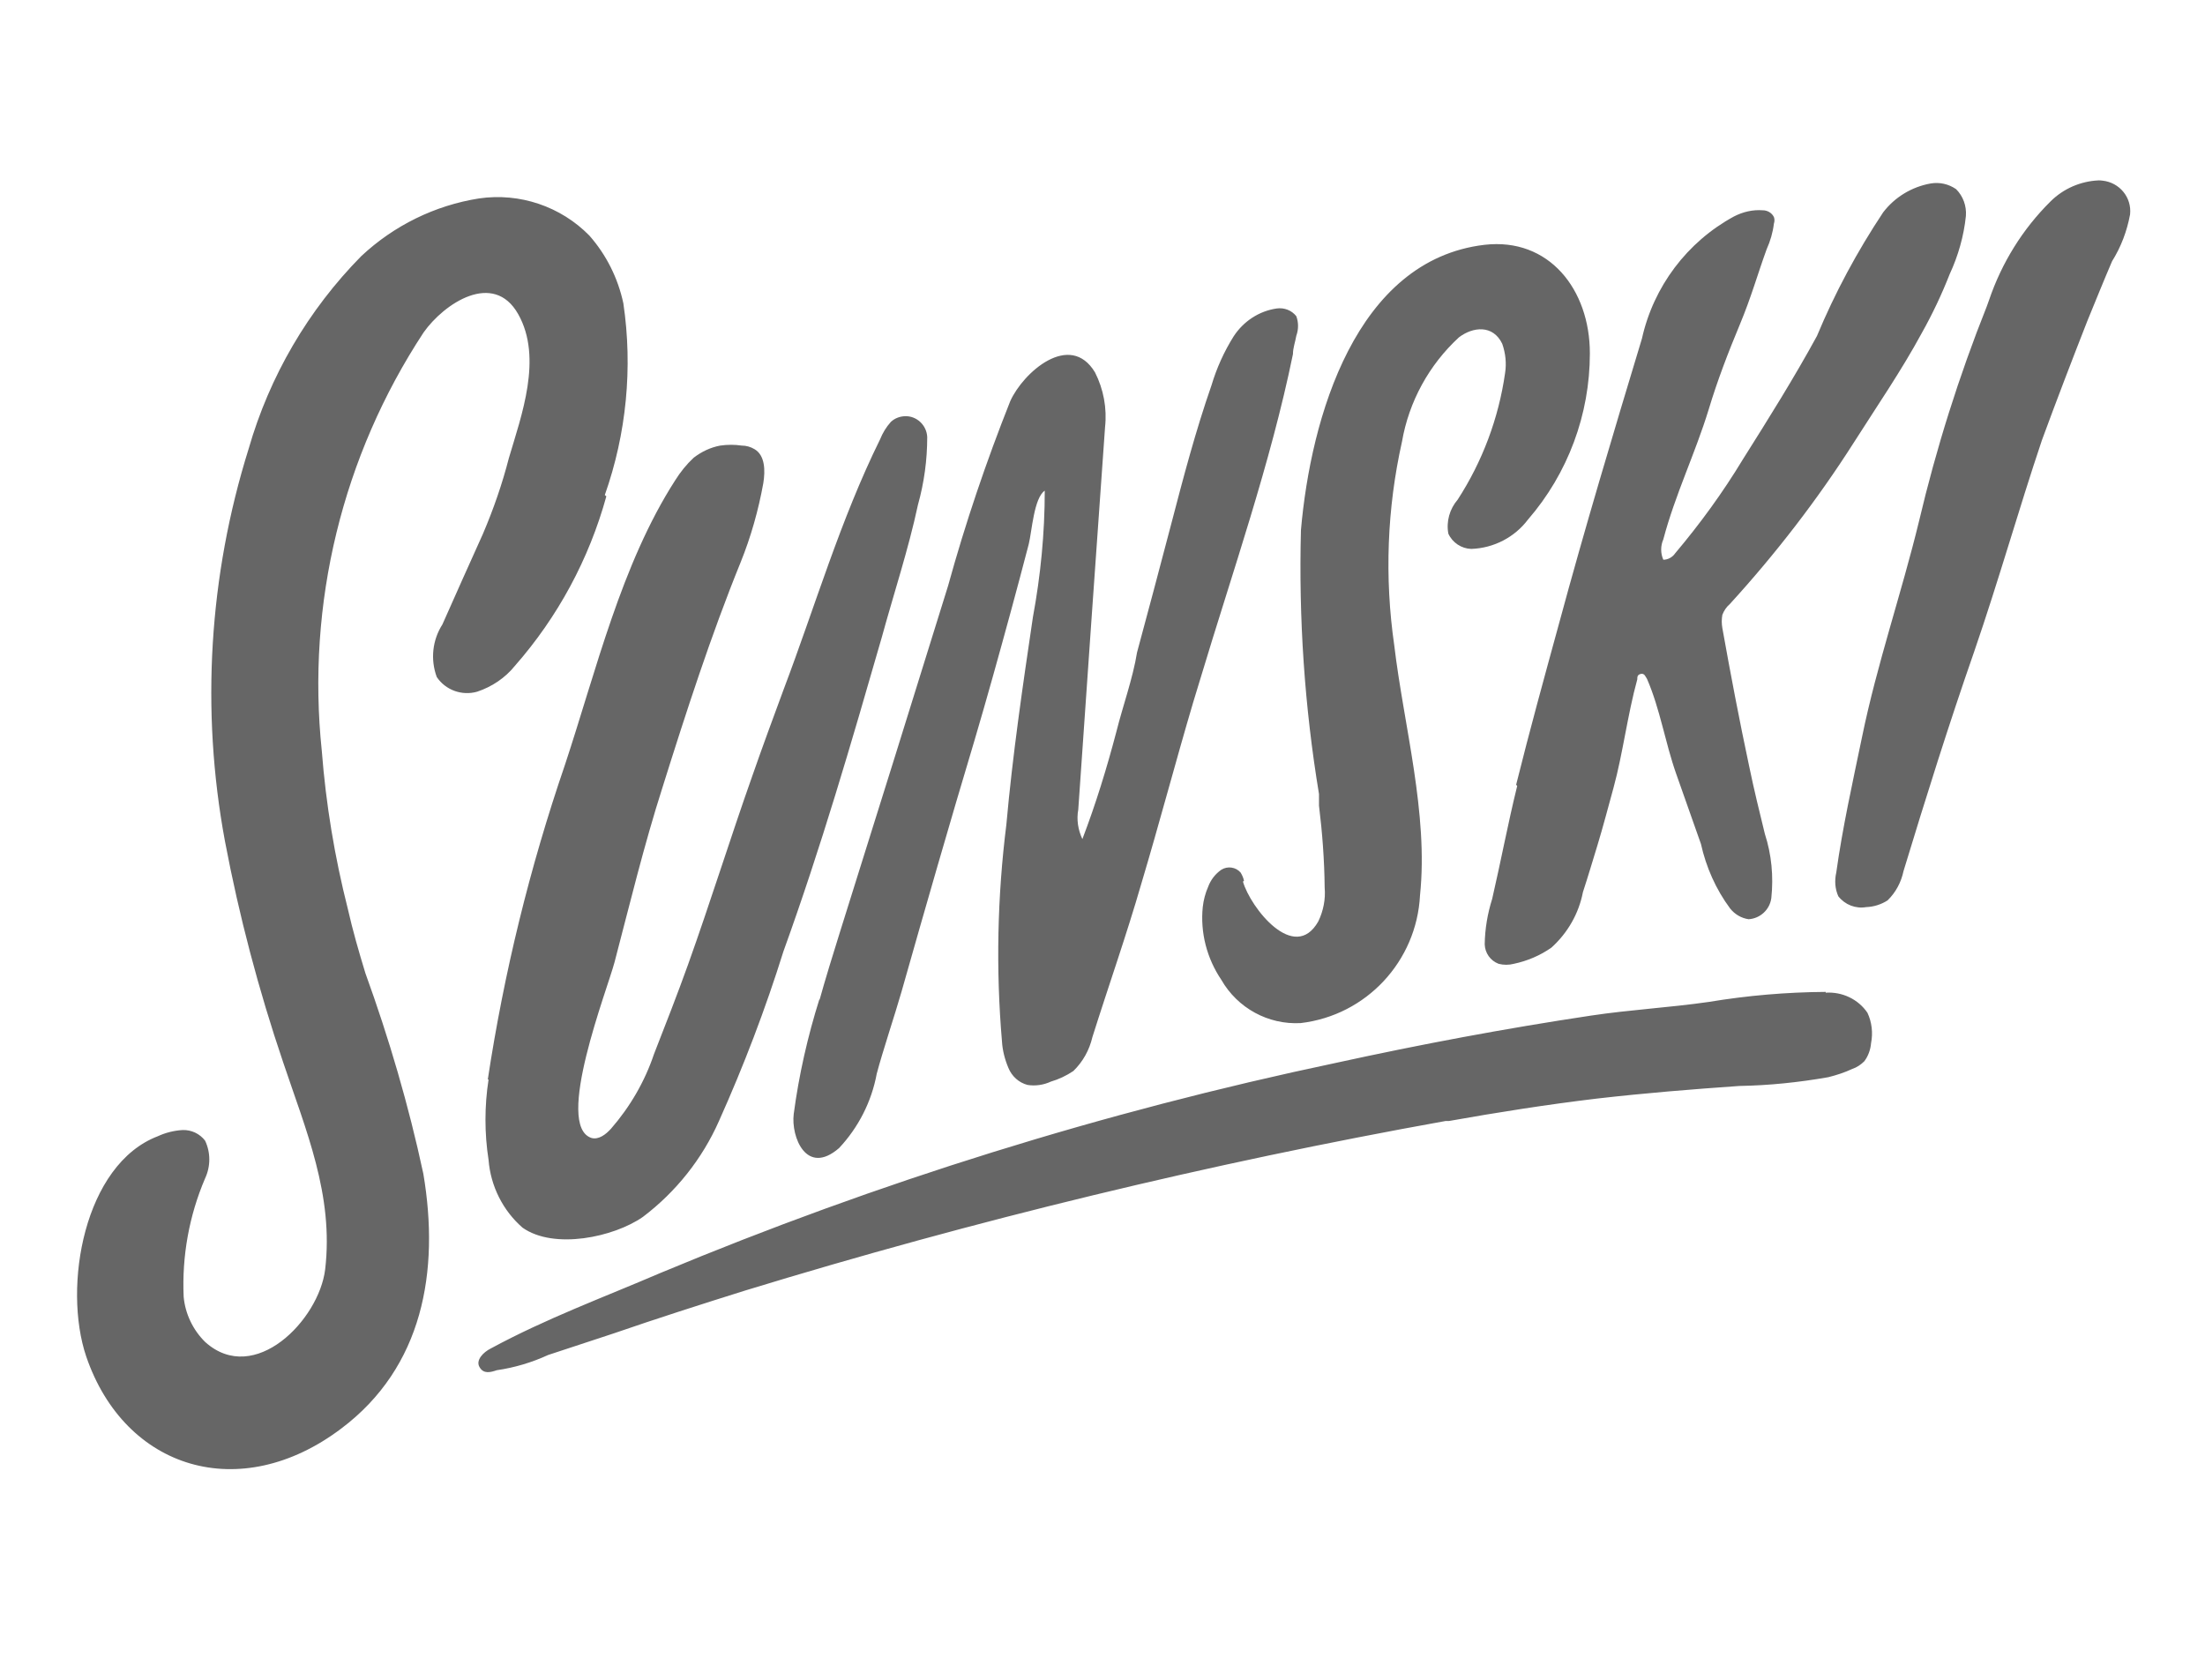 <?xml version="1.0" encoding="utf-8"?>
<!-- Generator: Adobe Illustrator 26.3.1, SVG Export Plug-In . SVG Version: 6.00 Build 0)  -->
<svg version="1.1" id="layer" xmlns="http://www.w3.org/2000/svg" xmlns:xlink="http://www.w3.org/1999/xlink" x="0px" y="0px"
	 viewBox="0 0 855.53 652" style="enable-background:new 0 0 855.53 652;" xml:space="preserve">
<style type="text/css">
	.st0{fill:#666666;}
</style>
<path class="st0" d="M482.66,341.8c-0.2-1.1-0.7-2.2-1.3-3.2c-1.9-2.2-5.1-2.6-7.5-1.1c-2.3,1.6-4.1,3.9-5.1,6.6
	c-1.1,2.5-1.8,5.2-2.1,7.9c-1,9.9,1.6,19.9,7.2,28.2c6.3,11,18.2,17.5,30.8,16.8c25.5-3,45-24,46.3-49.6c3.3-31.8-6.3-65.8-10-97
	c-3.8-26.3-2.8-53.1,3-79c2.7-15.6,10.5-29.8,22.1-40.5c5.4-4.1,13.2-5,16.8,2.5c1.3,3.7,1.7,7.6,1.1,11.4
	c-2.5,17.5-8.8,34.3-18.4,49.1c-3.1,3.6-4.5,8.5-3.6,13.2c1.6,3.5,5.1,5.8,8.9,5.9c8.7-0.3,16.8-4.5,22-11.4
	c15.5-17.9,24-40.8,24-64.5c0-24.7-15.8-45-40.9-42.1c-49.9,5.9-67.4,67-71.2,110.7c-0.9,34.3,1.4,68.6,7,102.4v4.5
	c1.3,10.6,2.1,21.2,2.2,31.8c0.4,4.5-0.5,9.1-2.5,13.2c-9.3,16.3-26.3-5.4-29.2-15.5 M588.66,305c-3.6,14.6-6.3,29.1-9.7,43.8
	c-1.8,5.7-2.8,11.6-2.9,17.6c0.1,3.4,2.2,6.4,5.4,7.6c1.9,0.5,4,0.5,5.9,0c5.2-1.1,10.2-3.2,14.6-6.3c6.3-5.7,10.6-13.2,12.2-21.5
	c2-6.1,3.8-12.2,5.7-18.4s4.2-14.9,6.2-22.2c3.6-13.2,5.4-28.2,9.2-42c0-0.9,0-1.8,1.4-2.1s1.8,1.1,2.4,2c5.1,11.8,7,24.6,11.3,36.8
	l9.6,27.2c2,9,5.8,17.6,11.3,25c1.8,2.3,4.4,3.8,7.2,4.2c4.5-0.3,8.2-3.7,8.8-8.2c0.9-8.4,0.1-16.9-2.5-24.9
	c-2.1-8.6-4.2-17.1-6.1-26.3c-3.8-17.8-7.2-35.7-10.4-53.6c-0.3-1.7-0.3-3.4,0-5.1c0.6-1.6,1.6-3.1,2.9-4.2
	c17.8-19.5,34-40.5,48.2-62.8c8.9-14,18.4-27.8,26.3-42.4c4.1-7.3,7.7-14.9,10.8-22.8c3.3-7.1,5.5-14.8,6.3-22.6
	c0.3-3.9-1.1-7.7-3.8-10.4c-2.9-2-6.4-2.8-9.9-2.2c-7.3,1.3-13.9,5.3-18.4,11.2c-10.1,15.2-18.7,31.2-25.7,48
	c-8.9,16.3-18.8,32.1-28.7,47.8c-7.8,12.9-16.6,25-26.3,36.5c-1,1.5-2.8,2.5-4.6,2.5c-1.1-2.5-1.1-5.4,0-7.9
	c4.6-17.4,12.4-33.4,17.6-50.4c3.4-11.3,7.6-22.2,12.1-33s6.8-19.3,10.4-29.2c1.4-3.1,2.4-6.5,2.8-9.9c0.3-0.9,0.3-1.8,0-2.6
	c-0.8-1.6-2.5-2.6-4.3-2.6c-3.9-0.3-7.7,0.6-11.2,2.4c-18.2,9.9-31.2,27.2-35.7,47.4c-11.1,36.7-22.2,73.7-32.2,110.7
	c-5.7,20.8-11.4,41.5-16.6,62.4 M317.96,387.6c-4.6,14.6-8,29.6-10,44.7c-1.1,8.8,4.9,24.2,17.6,13.2c7.5-8,12.6-18,14.6-28.8
	c2.2-8.4,7.2-23.4,9.6-31.8c9.3-32.8,18.8-65.8,28.4-97.8c4.9-16.6,9.5-33.2,14-49.7c2.4-8.7,4.6-17.2,7-26.3
	c1.2-4.9,2-17.9,6.2-20.7c0,16.5-1.6,32.9-4.6,49.1c-3.9,26.3-7.9,53.6-10.3,80.5c-3.5,27.9-4.1,56.1-1.7,84.1
	c0.2,3.5,1.1,7,2.5,10.3c1.3,3.2,4,5.7,7.4,6.6c3.1,0.5,6.3,0,9.1-1.3c3.1-0.9,6-2.3,8.7-4.1c3.7-3.6,6.2-8.1,7.4-13.2
	c6.3-20,13.2-39.5,19-59.6c7-23.4,13.2-47,20.1-70.3l2.8-9.2c12.4-41.3,27.2-83.4,35.9-125.9c0-2.4,0.9-4.7,1.3-7.1
	c0.9-2.5,0.9-5.2,0-7.6c-1.8-2.3-4.7-3.4-7.6-3c-6.9,1-12.9,5-16.7,10.8c-3.7,5.9-6.6,12.3-8.6,19c-6.2,17.8-10.9,35.7-15.7,54.1
	s-8.8,33.2-13.2,49.6c-1.6,10-5.5,20.7-8,30.7c-3.7,14.1-8,28.1-13.2,41.7c-1.7-3.6-2.3-7.6-1.6-11.4c3.4-49.5,6.9-99,10.4-148.5
	c0.8-7.3-0.6-14.7-3.9-21.2c-9.7-16.1-27.9,0-32.9,11.2c-9.3,23.4-17.4,47.3-24.1,71.6c-13.8,44.5-27.8,89.3-42,134.5
	c-2,6.3-6.1,19.7-7.9,26.3 M234.66,192.1c8.4-23.8,10.9-49.4,7.2-74.4c-2.1-9.8-6.6-18.8-13.2-26.3c-11.1-11.3-27-16.7-42.8-14.4
	c-17.1,2.7-33,10.5-45.7,22.4c-20.6,20.9-35.6,46.6-43.7,74.8c-15.4,49.2-18.6,101.4-9.2,152.1c5.5,29.1,13.1,57.9,22.6,85.9
	c8.8,26.3,19.7,51.6,16.3,80.4c-2.4,19.6-27.4,45.3-46.5,28.2c-4.8-4.7-7.8-11-8.4-17.6c-0.7-15.7,2.1-31.4,8.3-45.9
	c2.2-4.7,2.2-10.1,0-14.7c-2.1-2.7-5.3-4.2-8.7-4.1c-3.3,0.2-6.6,1-9.6,2.4c-28.6,10.9-37,58.3-27.8,85.5c15,43.8,59.7,57.6,99,27.9
	c31.6-23.8,38.2-60.9,31.8-98.8c-5.7-26.6-13.3-52.5-22.5-77.9c-2.5-8.2-4.9-16.5-6.8-24.9c-5.1-20.1-8.5-40.6-10.1-61.3
	c-6-57.1,8-114.5,39.5-162.4c7.9-11.2,27.1-24.1,36.7-7.1s1.2,39.5-3.6,55.8c-2.6,10.1-6,19.9-10.1,29.5
	c-5.3,11.7-10.5,23.4-15.7,35.1c-3.9,6.1-4.7,13.6-2.2,20.4c3.4,5.1,9.8,7.4,15.7,5.7c5.7-1.9,10.8-5.3,14.6-10
	c16.7-19,28.8-41.5,35.5-65.8 M189.56,418.9c-1.6,10.3-1.6,20.9,0,31.2c0.8,10.1,5.5,19.6,13.2,26.3c12.2,8.6,35.4,3.7,46.7-4.2
	c12.8-9.7,23-22.5,29.5-37.2c9.6-21.4,18-43.4,25-65.8c14.6-40.4,26.3-80.7,38.2-122c4.6-16.8,10.3-34,14-51.3
	c2.4-8.6,3.6-17.4,3.6-26.3c-0.2-4.6-4.1-8.3-8.7-8.1c-2,0.1-3.9,0.8-5.4,2.2c-1.8,2-3.2,4.3-4.2,6.8c-15.4,31.2-25.1,64.5-37.4,97
	c-4.1,11.1-8.2,22.2-12.1,33.4c-8.6,24.3-16.3,49.1-25,73.4c-4.2,11.7-8.7,23.2-13.2,34.7c-3.6,10.7-9.3,20.5-16.7,29
	c-2,2.2-4.7,4.3-7.5,3.6c-14.7-4.6,6.2-57.9,8.9-68.3c5.9-22.5,11.4-45.3,18.6-67.8c9.1-29,18.8-59,30.3-87.3
	c4-9.9,6.9-20.2,8.8-30.7c0.8-4.9,0.7-10.8-3.4-13.2c-1.5-0.9-3.2-1.4-5-1.4c-2.7-0.4-5.5-0.4-8.3,0c-3.8,0.7-7.3,2.4-10.3,4.7
	c-2.8,2.6-5.2,5.6-7.2,8.8c-20.9,32.5-30.7,74-42.8,110.5c-13.6,39.7-23.6,80.5-29.9,122 M708.36,384.9c-15.2,0.1-30.4,1.4-45.4,3.9
	c-15.3,2.2-30.4,3-45.7,5.3c-33.3,5-65.8,11.1-99.2,18.4c-89.7,18.9-177.3,46.2-261.9,81.5c-22.1,9.5-44.2,17.6-65.8,29.3
	c-2.8,1.4-5.9,4.5-4.3,7.2c1.6,2.8,4.3,2,6.7,1.2c6.9-1,13.6-3,19.9-5.9l25.5-8.4c16.8-5.8,34-11.3,50.9-16.6
	c89.2-27.3,180-49.3,271.8-65.8h1.3c19.1-3.4,38.2-6.4,57.4-8.7c19.2-2.2,36.8-3.6,55.3-4.9c11.6-0.2,23.1-1.4,34.5-3.4
	c3.2-0.8,6.3-1.8,9.3-3.2c1.8-0.6,3.4-1.7,4.7-3c1.5-2,2.4-4.5,2.6-7c0.8-4,0.3-8.2-1.4-11.8c-3.6-5.3-9.8-8.2-16.2-7.8 M814.26,70
	c-7,0.3-13.7,3.2-18.7,8.2l0,0c-10.8,10.7-18.9,23.8-23.8,38.2l-0.9,2.5c-10.8,27.1-19.6,55-26.3,83.4c-6.8,28-16.3,55.4-22.1,83.7
	c-3.7,17.8-7.6,35.3-10,52.6c-0.7,3.1-0.5,6.3,0.8,9.2c2.6,3.3,6.7,4.9,10.8,4.2c2.9-0.1,5.8-1,8.3-2.6c3.2-3.1,5.3-7.1,6.2-11.4
	c8.7-28.6,17.6-57,27.4-85.1c9.7-28.2,17.2-55,26.3-82.1c5.7-15.5,11.6-30.9,17.6-46.2c3.2-7.8,6.3-15.5,9.6-23.2
	c3.5-5.6,5.8-11.7,7-18.2c0.7-6.6-4.1-12.4-10.7-13.1C815.16,70,814.76,70,814.26,70"/>
</svg>
